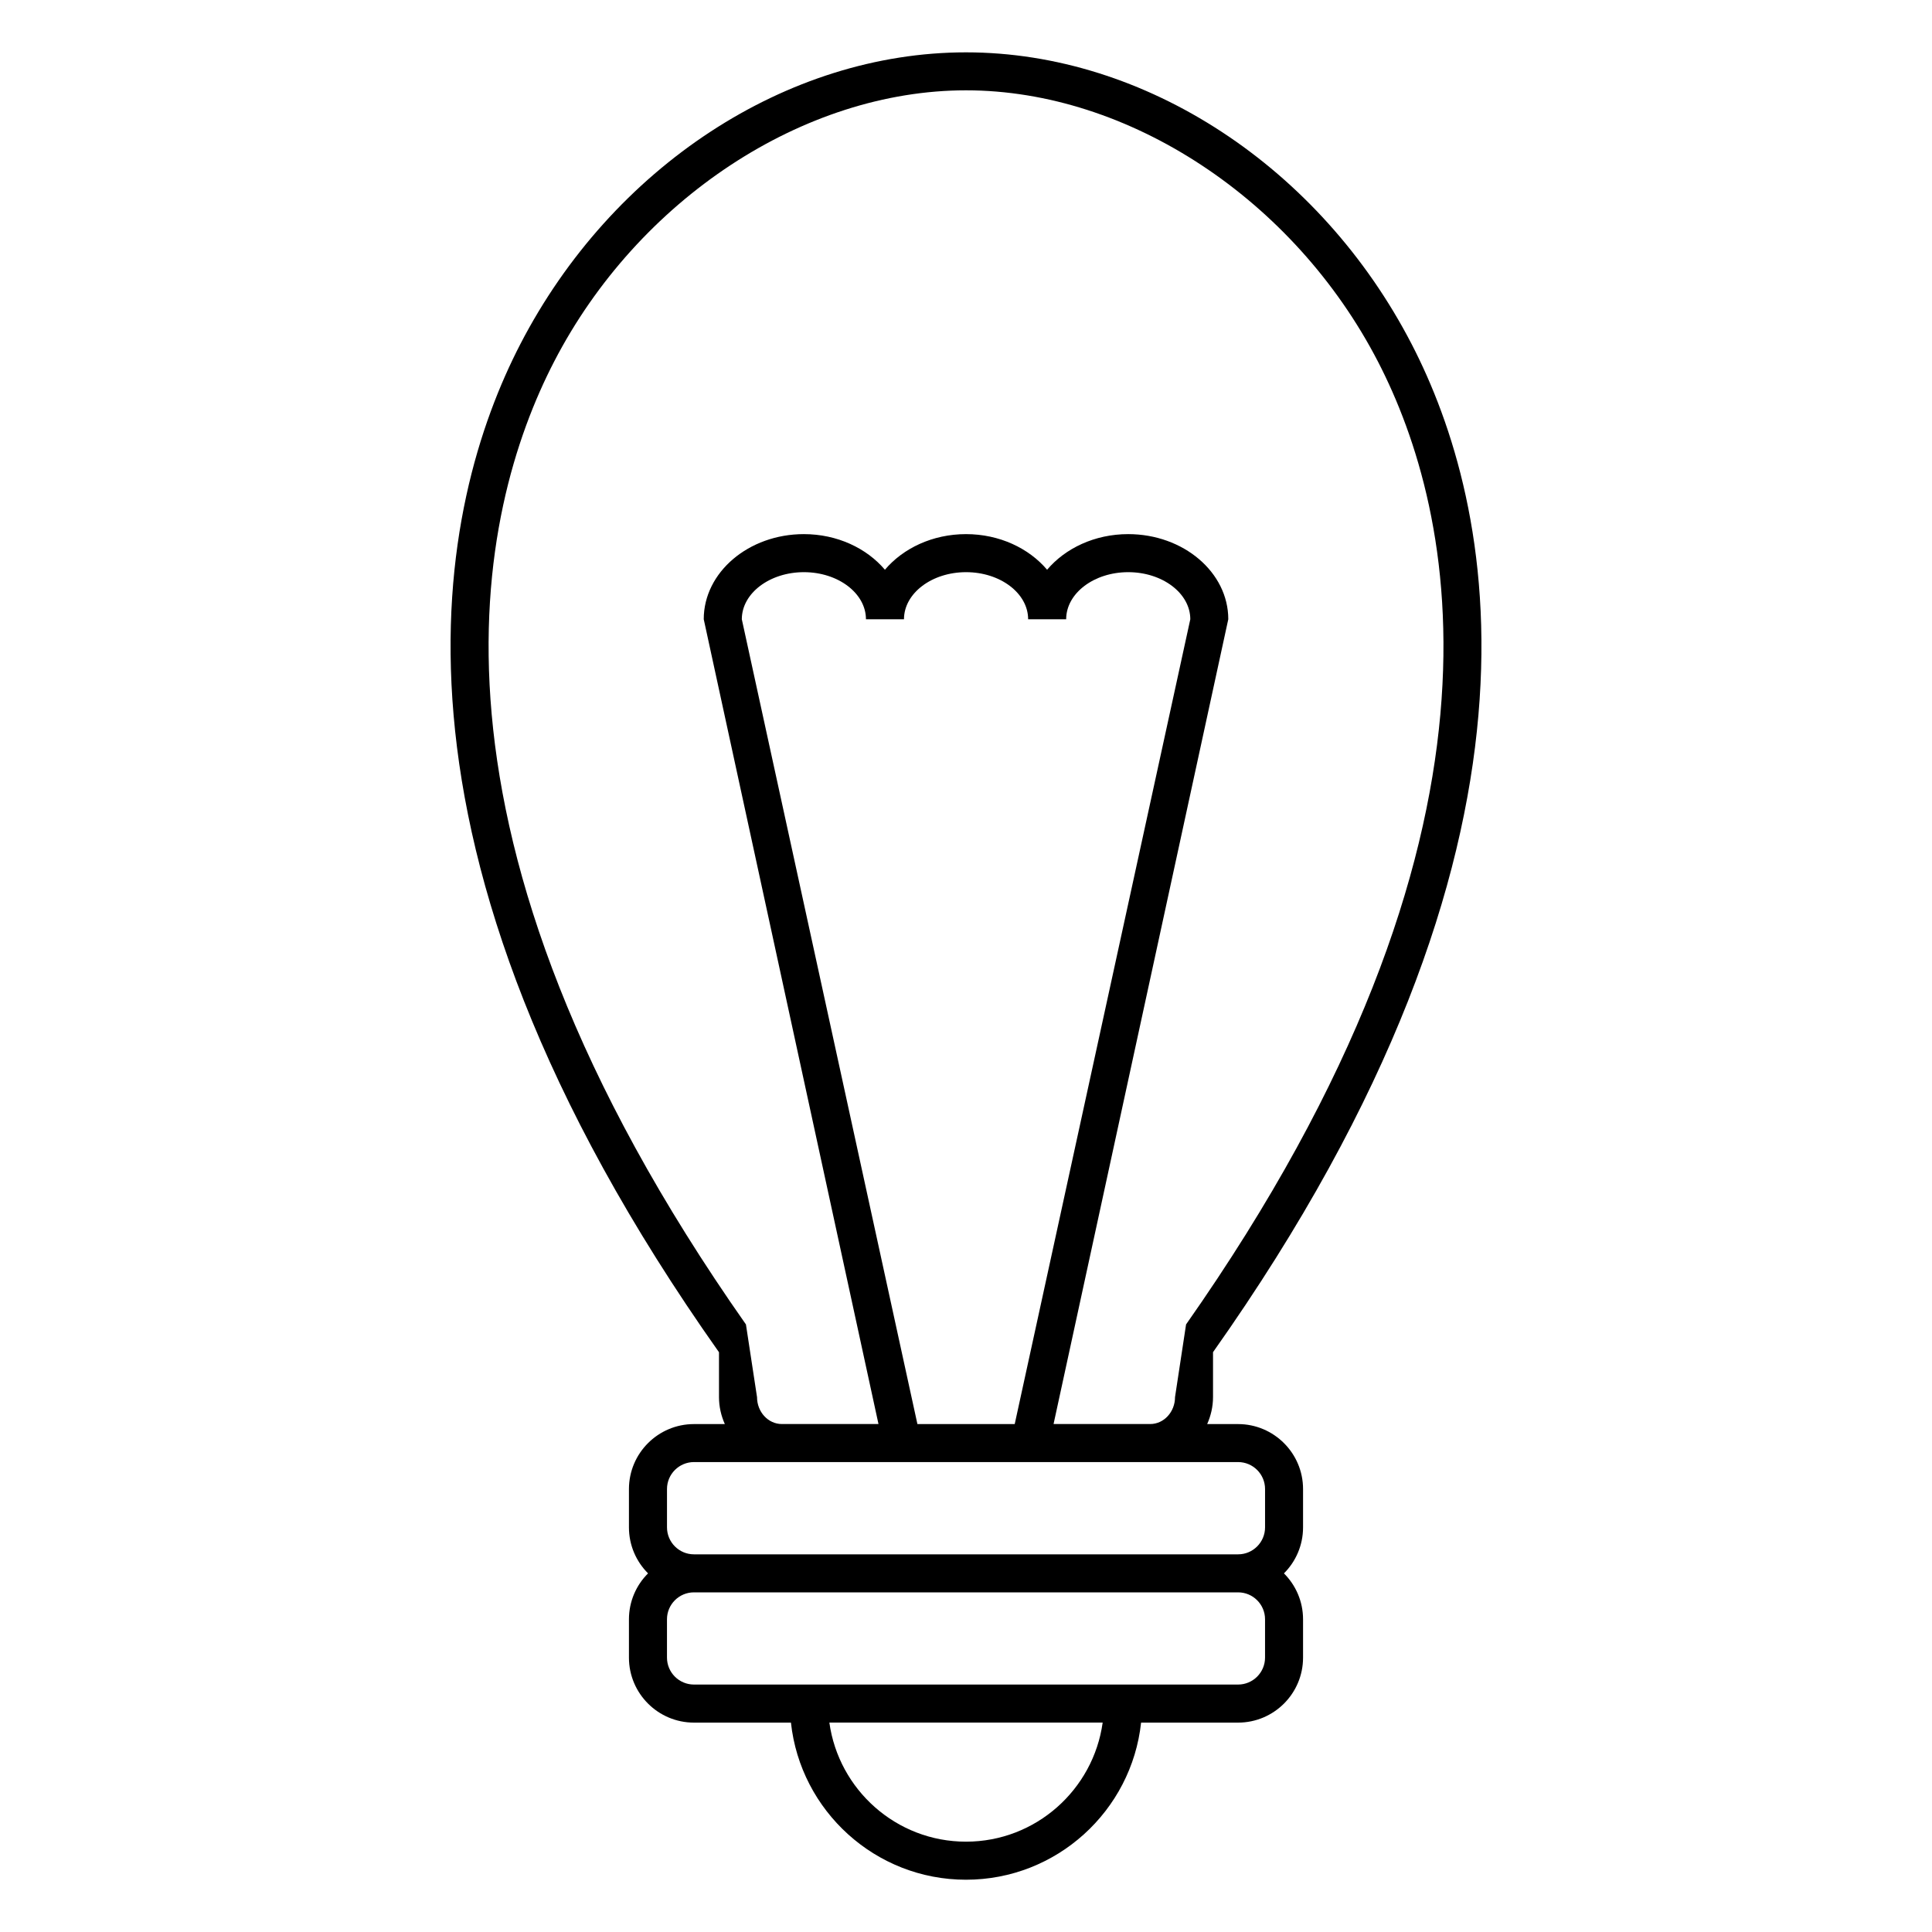 <?xml version="1.0" encoding="UTF-8"?>
<!-- Uploaded to: ICON Repo, www.svgrepo.com, Generator: ICON Repo Mixer Tools -->
<svg fill="#000000" width="800px" height="800px" version="1.1" viewBox="144 144 512 512" xmlns="http://www.w3.org/2000/svg">
 <path d="m472.1 521.39h-8.184c0.969-2.188 1.547-4.59 1.547-7.144v-11.906c95.852-135.59 74.152-225.54 52.652-267.12-24.289-46.988-70.652-77.348-118.12-77.348-47.457 0-93.82 30.359-118.11 77.344-21.496 41.586-43.191 131.54 52.656 267.14v11.895c0 2.555 0.574 4.957 1.547 7.144h-8.184c-9.496 0-17.227 7.723-17.227 17.219v10.156c0 4.758 1.941 9.07 5.062 12.188-3.129 3.117-5.062 7.426-5.062 12.176v10.156c0 9.496 7.727 17.219 17.227 17.219h25.703c2.519 23.375 22.359 41.637 46.391 41.637 24.035 0 43.883-18.258 46.402-41.637h25.703c9.496 0 17.219-7.723 17.219-17.219v-10.156c0-4.75-1.941-9.059-5.062-12.176 3.125-3.117 5.062-7.43 5.062-12.188v-10.156c0-9.496-7.731-17.219-17.223-17.219zm-127.48-7.144-2.938-19.254c-91.531-130.38-71.207-215.76-50.836-255.16 22.227-43.004 66.102-71.895 109.16-71.895 43.066 0 86.938 28.895 109.17 71.898 20.363 39.398 40.688 124.77-50.855 255.15l-2.926 19.254c0 3.941-2.953 7.144-6.578 7.144h-25.613l46.305-213.28c0-12.438-11.898-22.555-26.531-22.555-8.855 0-16.668 3.75-21.484 9.438-4.82-5.688-12.625-9.438-21.488-9.438-8.855 0-16.672 3.75-21.492 9.438-4.82-5.688-12.625-9.438-21.484-9.438-14.625 0-26.531 10.117-26.531 22.555l46.309 213.28h-25.609c-3.625 0.004-6.578-3.199-6.578-7.141zm42.504 7.144-46.535-213.28c0-6.883 7.379-12.48 16.453-12.48 9.07 0 16.445 5.598 16.445 12.48h10.078c0-6.883 7.379-12.48 16.453-12.48 9.07 0 16.449 5.598 16.449 12.48h10.078c0-6.883 7.375-12.48 16.445-12.48 9.074 0 16.453 5.598 16.453 12.48l-46.531 213.28zm12.875 110.67c-18.465 0-33.738-13.758-36.207-31.559h72.426c-2.469 17.793-17.742 31.559-36.219 31.559zm79.25-58.938v10.156c0 3.941-3.203 7.144-7.144 7.144h-144.2c-3.941 0-7.148-3.203-7.148-7.144v-10.156c0-3.934 3.211-7.133 7.148-7.133h144.2c3.941 0 7.144 3.199 7.144 7.133zm-151.34-17.207c-3.941 0-7.148-3.211-7.148-7.152v-10.156c0-3.941 3.211-7.144 7.148-7.144h144.2c3.941 0 7.144 3.203 7.144 7.144v10.156c0 3.945-3.203 7.152-7.144 7.152z"/>
</svg>